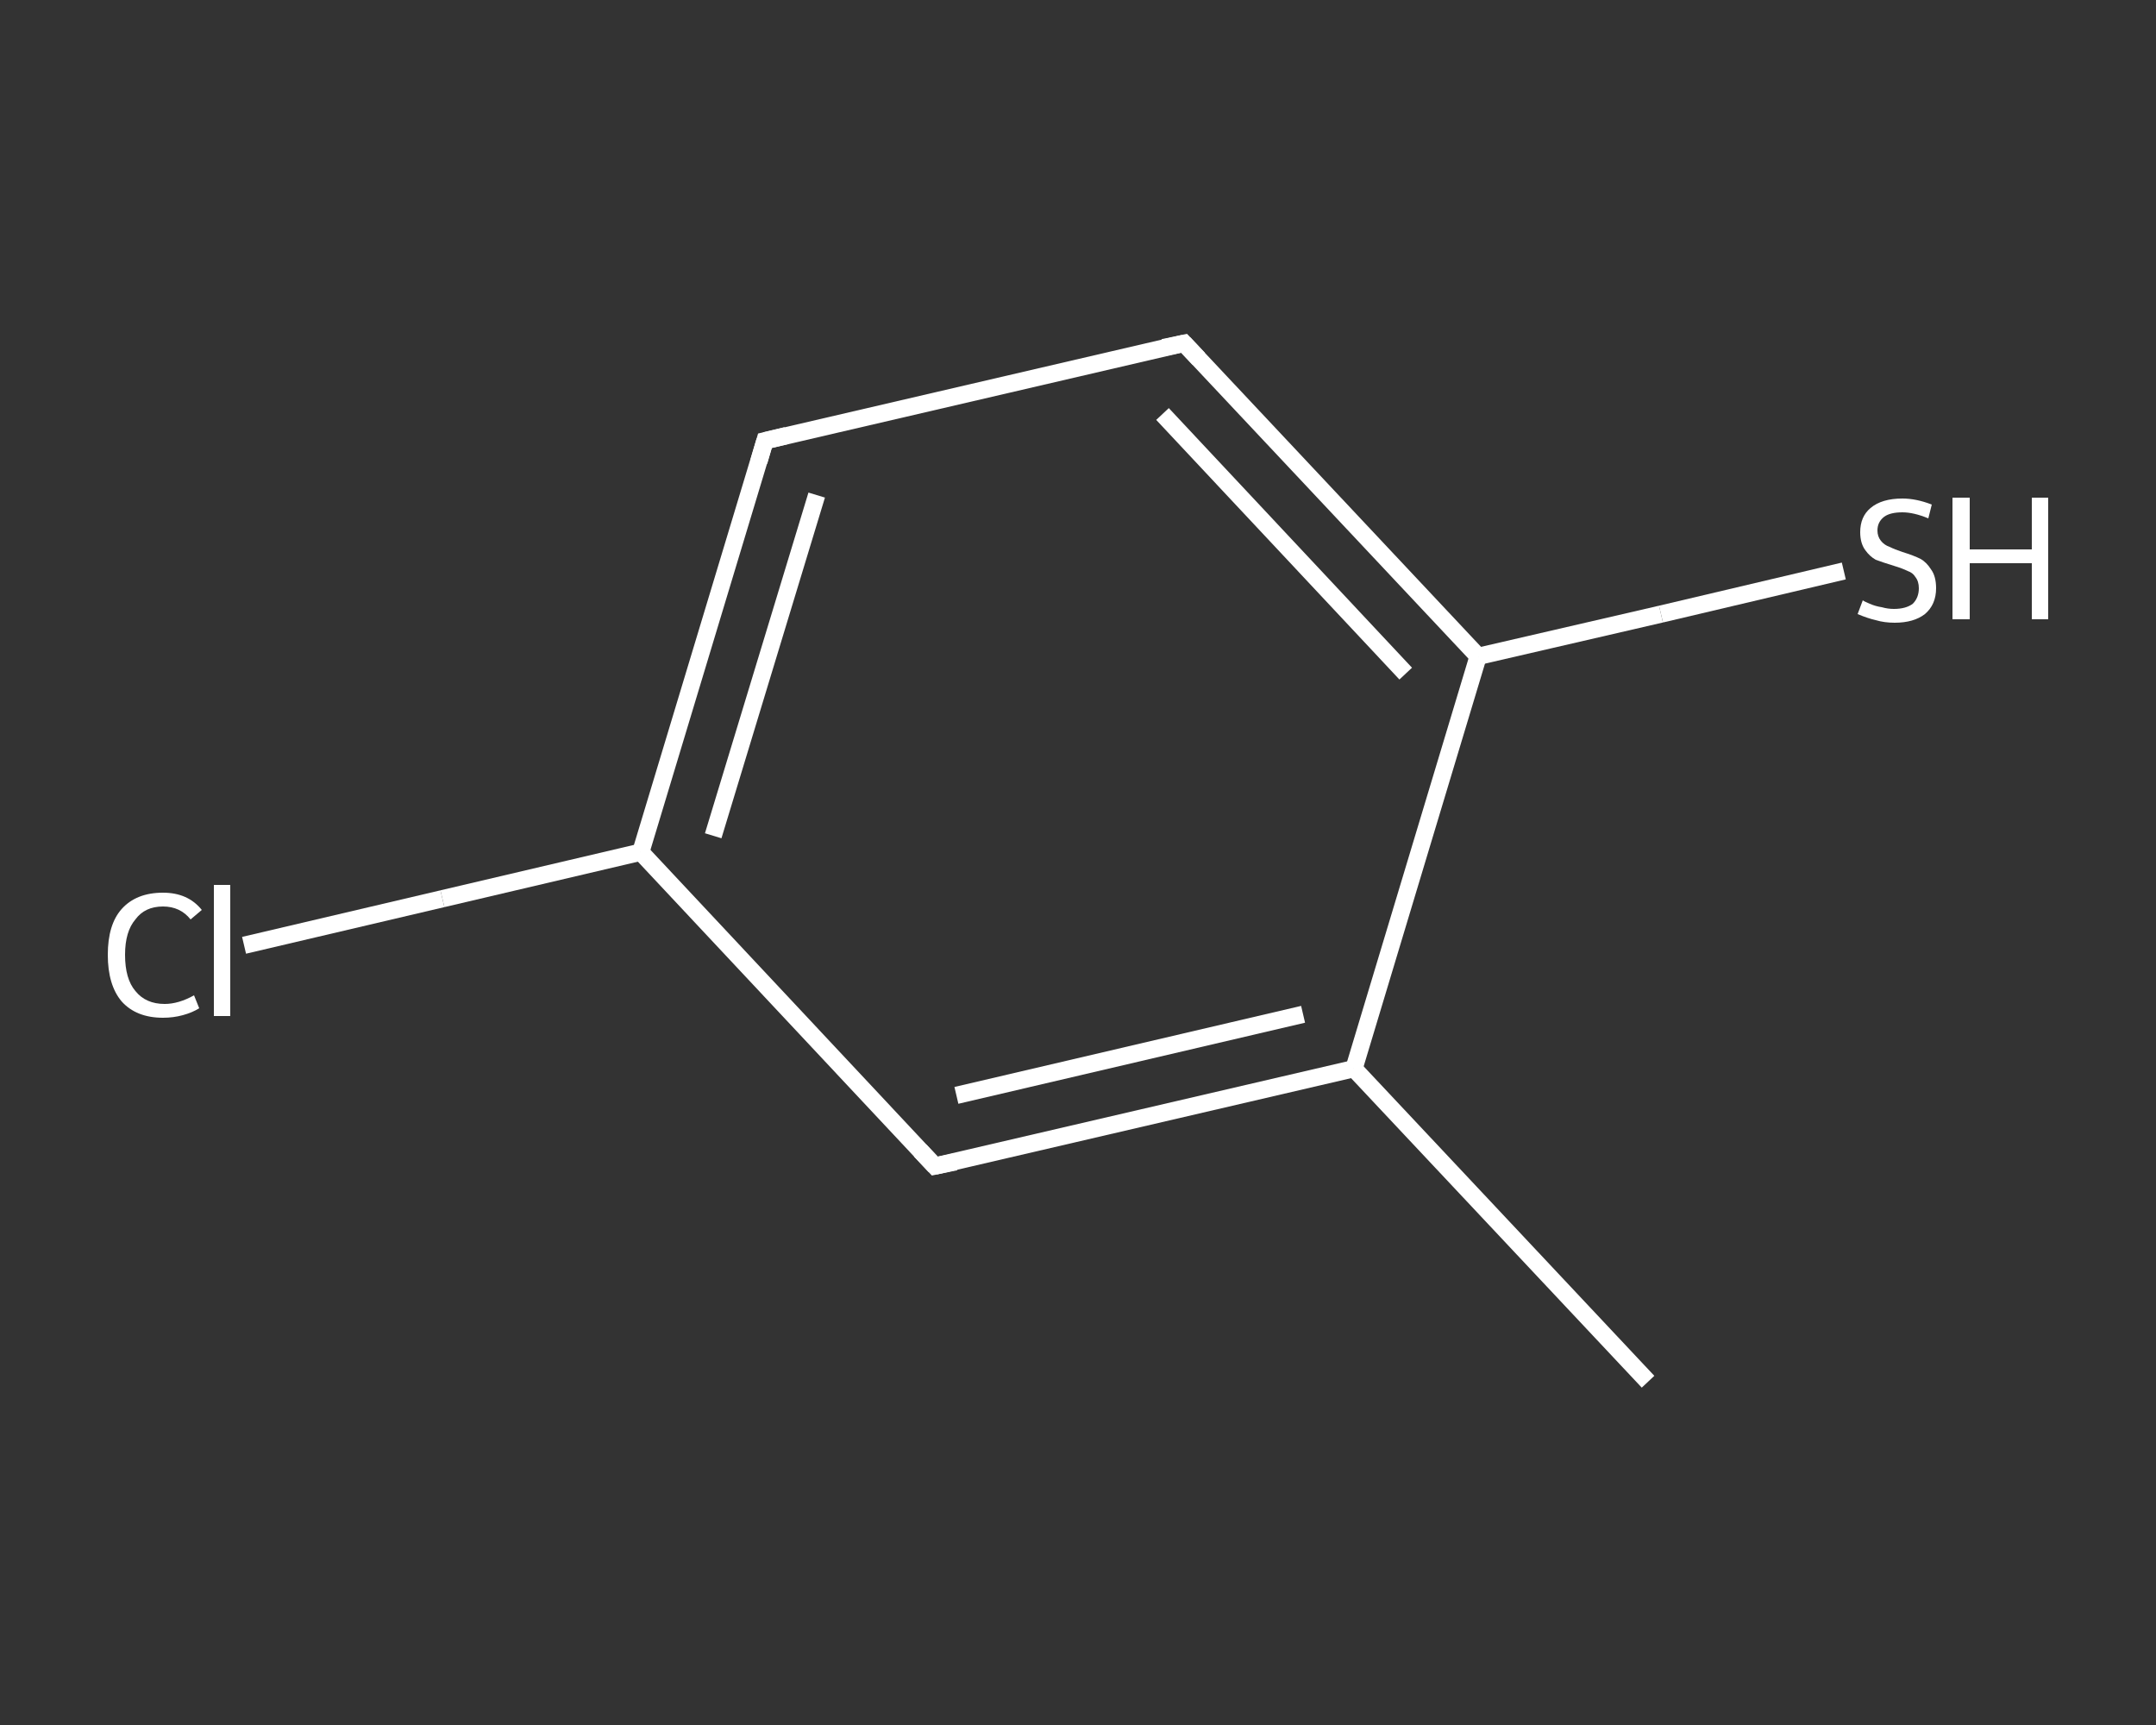 <?xml version='1.0' encoding='iso-8859-1'?>
<svg version='1.1' baseProfile='full'
              xmlns='http://www.w3.org/2000/svg'
                      xmlns:rdkit='http://www.rdkit.org/xml'
                      xmlns:xlink='http://www.w3.org/1999/xlink'
                  xml:space='preserve'
width='250px' height='200px' viewBox='0 0 250 200'>
<rect x="0" y="0" width="250" height="200" fill="#333333" stroke="none"/>
<!-- END OF HEADER -->
<rect style='opacity:1.0;fill:transparent;stroke:none' width='250.0' height='200.0' x='0.0' y='0.0'> </rect>
<path class='bond-0 atom-0 atom-1' d='M 191.1,160.2 L 157.0,123.9' style='fill:none;fill-rule:evenodd;stroke:#FFFFFF;stroke-width:2.0px;stroke-linecap:butt;stroke-linejoin:miter;stroke-opacity:1' />
<path class='bond-1 atom-1 atom-2' d='M 157.0,123.9 L 108.4,135.2' style='fill:none;fill-rule:evenodd;stroke:#FFFFFF;stroke-width:2.0px;stroke-linecap:butt;stroke-linejoin:miter;stroke-opacity:1' />
<path class='bond-1 atom-1 atom-2' d='M 151.1,117.6 L 110.9,127.0' style='fill:none;fill-rule:evenodd;stroke:#FFFFFF;stroke-width:2.0px;stroke-linecap:butt;stroke-linejoin:miter;stroke-opacity:1' />
<path class='bond-2 atom-2 atom-3' d='M 108.4,135.2 L 74.3,98.8' style='fill:none;fill-rule:evenodd;stroke:#FFFFFF;stroke-width:2.0px;stroke-linecap:butt;stroke-linejoin:miter;stroke-opacity:1' />
<path class='bond-3 atom-3 atom-4' d='M 74.3,98.8 L 51.3,104.2' style='fill:none;fill-rule:evenodd;stroke:#FFFFFF;stroke-width:2.0px;stroke-linecap:butt;stroke-linejoin:miter;stroke-opacity:1' />
<path class='bond-3 atom-3 atom-4' d='M 51.3,104.2 L 28.3,109.6' style='fill:none;fill-rule:evenodd;stroke:#FFFFFF;stroke-width:2.0px;stroke-linecap:butt;stroke-linejoin:miter;stroke-opacity:1' />
<path class='bond-4 atom-3 atom-5' d='M 74.3,98.8 L 88.7,51.1' style='fill:none;fill-rule:evenodd;stroke:#FFFFFF;stroke-width:2.0px;stroke-linecap:butt;stroke-linejoin:miter;stroke-opacity:1' />
<path class='bond-4 atom-3 atom-5' d='M 82.7,96.9 L 94.7,57.4' style='fill:none;fill-rule:evenodd;stroke:#FFFFFF;stroke-width:2.0px;stroke-linecap:butt;stroke-linejoin:miter;stroke-opacity:1' />
<path class='bond-5 atom-5 atom-6' d='M 88.7,51.1 L 137.3,39.8' style='fill:none;fill-rule:evenodd;stroke:#FFFFFF;stroke-width:2.0px;stroke-linecap:butt;stroke-linejoin:miter;stroke-opacity:1' />
<path class='bond-6 atom-6 atom-7' d='M 137.3,39.8 L 171.4,76.1' style='fill:none;fill-rule:evenodd;stroke:#FFFFFF;stroke-width:2.0px;stroke-linecap:butt;stroke-linejoin:miter;stroke-opacity:1' />
<path class='bond-6 atom-6 atom-7' d='M 134.8,48.0 L 163.0,78.1' style='fill:none;fill-rule:evenodd;stroke:#FFFFFF;stroke-width:2.0px;stroke-linecap:butt;stroke-linejoin:miter;stroke-opacity:1' />
<path class='bond-7 atom-7 atom-8' d='M 171.4,76.1 L 192.6,71.2' style='fill:none;fill-rule:evenodd;stroke:#FFFFFF;stroke-width:2.0px;stroke-linecap:butt;stroke-linejoin:miter;stroke-opacity:1' />
<path class='bond-7 atom-7 atom-8' d='M 192.6,71.2 L 213.8,66.2' style='fill:none;fill-rule:evenodd;stroke:#FFFFFF;stroke-width:2.0px;stroke-linecap:butt;stroke-linejoin:miter;stroke-opacity:1' />
<path class='bond-8 atom-7 atom-1' d='M 171.4,76.1 L 157.0,123.9' style='fill:none;fill-rule:evenodd;stroke:#FFFFFF;stroke-width:2.0px;stroke-linecap:butt;stroke-linejoin:miter;stroke-opacity:1' />
<path d='M 110.8,134.7 L 108.4,135.2 L 106.7,133.4' style='fill:none;stroke:#FFFFFF;stroke-width:2.0px;stroke-linecap:butt;stroke-linejoin:miter;stroke-opacity:1;' />
<path d='M 88.0,53.5 L 88.7,51.1 L 91.2,50.5' style='fill:none;stroke:#FFFFFF;stroke-width:2.0px;stroke-linecap:butt;stroke-linejoin:miter;stroke-opacity:1;' />
<path d='M 134.9,40.3 L 137.3,39.8 L 139.0,41.6' style='fill:none;stroke:#FFFFFF;stroke-width:2.0px;stroke-linecap:butt;stroke-linejoin:miter;stroke-opacity:1;' />
<path class='atom-4' d='M 12.5 110.7
Q 12.5 107.2, 14.1 105.4
Q 15.8 103.5, 18.9 103.5
Q 21.8 103.5, 23.4 105.5
L 22.1 106.6
Q 20.9 105.1, 18.9 105.1
Q 16.8 105.1, 15.7 106.6
Q 14.5 108.0, 14.5 110.7
Q 14.5 113.5, 15.7 114.9
Q 16.9 116.4, 19.1 116.4
Q 20.7 116.4, 22.5 115.4
L 23.1 116.9
Q 22.3 117.4, 21.2 117.7
Q 20.1 118.0, 18.9 118.0
Q 15.8 118.0, 14.1 116.1
Q 12.5 114.2, 12.5 110.7
' fill='#FFFFFF'/>
<path class='atom-4' d='M 24.8 102.6
L 26.7 102.6
L 26.7 117.8
L 24.8 117.8
L 24.8 102.6
' fill='#FFFFFF'/>
<path class='atom-8' d='M 216.0 69.6
Q 216.1 69.7, 216.8 70.0
Q 217.5 70.3, 218.2 70.4
Q 218.9 70.6, 219.6 70.6
Q 221.0 70.6, 221.8 70.0
Q 222.5 69.3, 222.5 68.2
Q 222.5 67.4, 222.1 66.9
Q 221.8 66.4, 221.2 66.2
Q 220.6 65.9, 219.6 65.6
Q 218.3 65.2, 217.5 64.9
Q 216.8 64.5, 216.3 63.8
Q 215.7 63.0, 215.7 61.7
Q 215.7 59.9, 216.9 58.9
Q 218.2 57.8, 220.6 57.8
Q 222.2 57.8, 224.0 58.5
L 223.6 60.1
Q 221.9 59.4, 220.6 59.4
Q 219.2 59.4, 218.5 59.9
Q 217.7 60.5, 217.7 61.5
Q 217.7 62.2, 218.1 62.7
Q 218.5 63.2, 219.1 63.4
Q 219.7 63.7, 220.6 64.0
Q 221.9 64.4, 222.7 64.8
Q 223.4 65.2, 223.9 66.0
Q 224.5 66.8, 224.5 68.2
Q 224.5 70.1, 223.2 71.2
Q 221.9 72.2, 219.7 72.2
Q 218.5 72.2, 217.5 71.9
Q 216.6 71.7, 215.4 71.2
L 216.0 69.6
' fill='#FFFFFF'/>
<path class='atom-8' d='M 226.4 57.7
L 228.4 57.7
L 228.4 63.7
L 235.6 63.7
L 235.6 57.7
L 237.5 57.7
L 237.5 71.8
L 235.6 71.8
L 235.6 65.3
L 228.4 65.3
L 228.4 71.8
L 226.4 71.8
L 226.4 57.7
' fill='#FFFFFF'/>
</svg>
